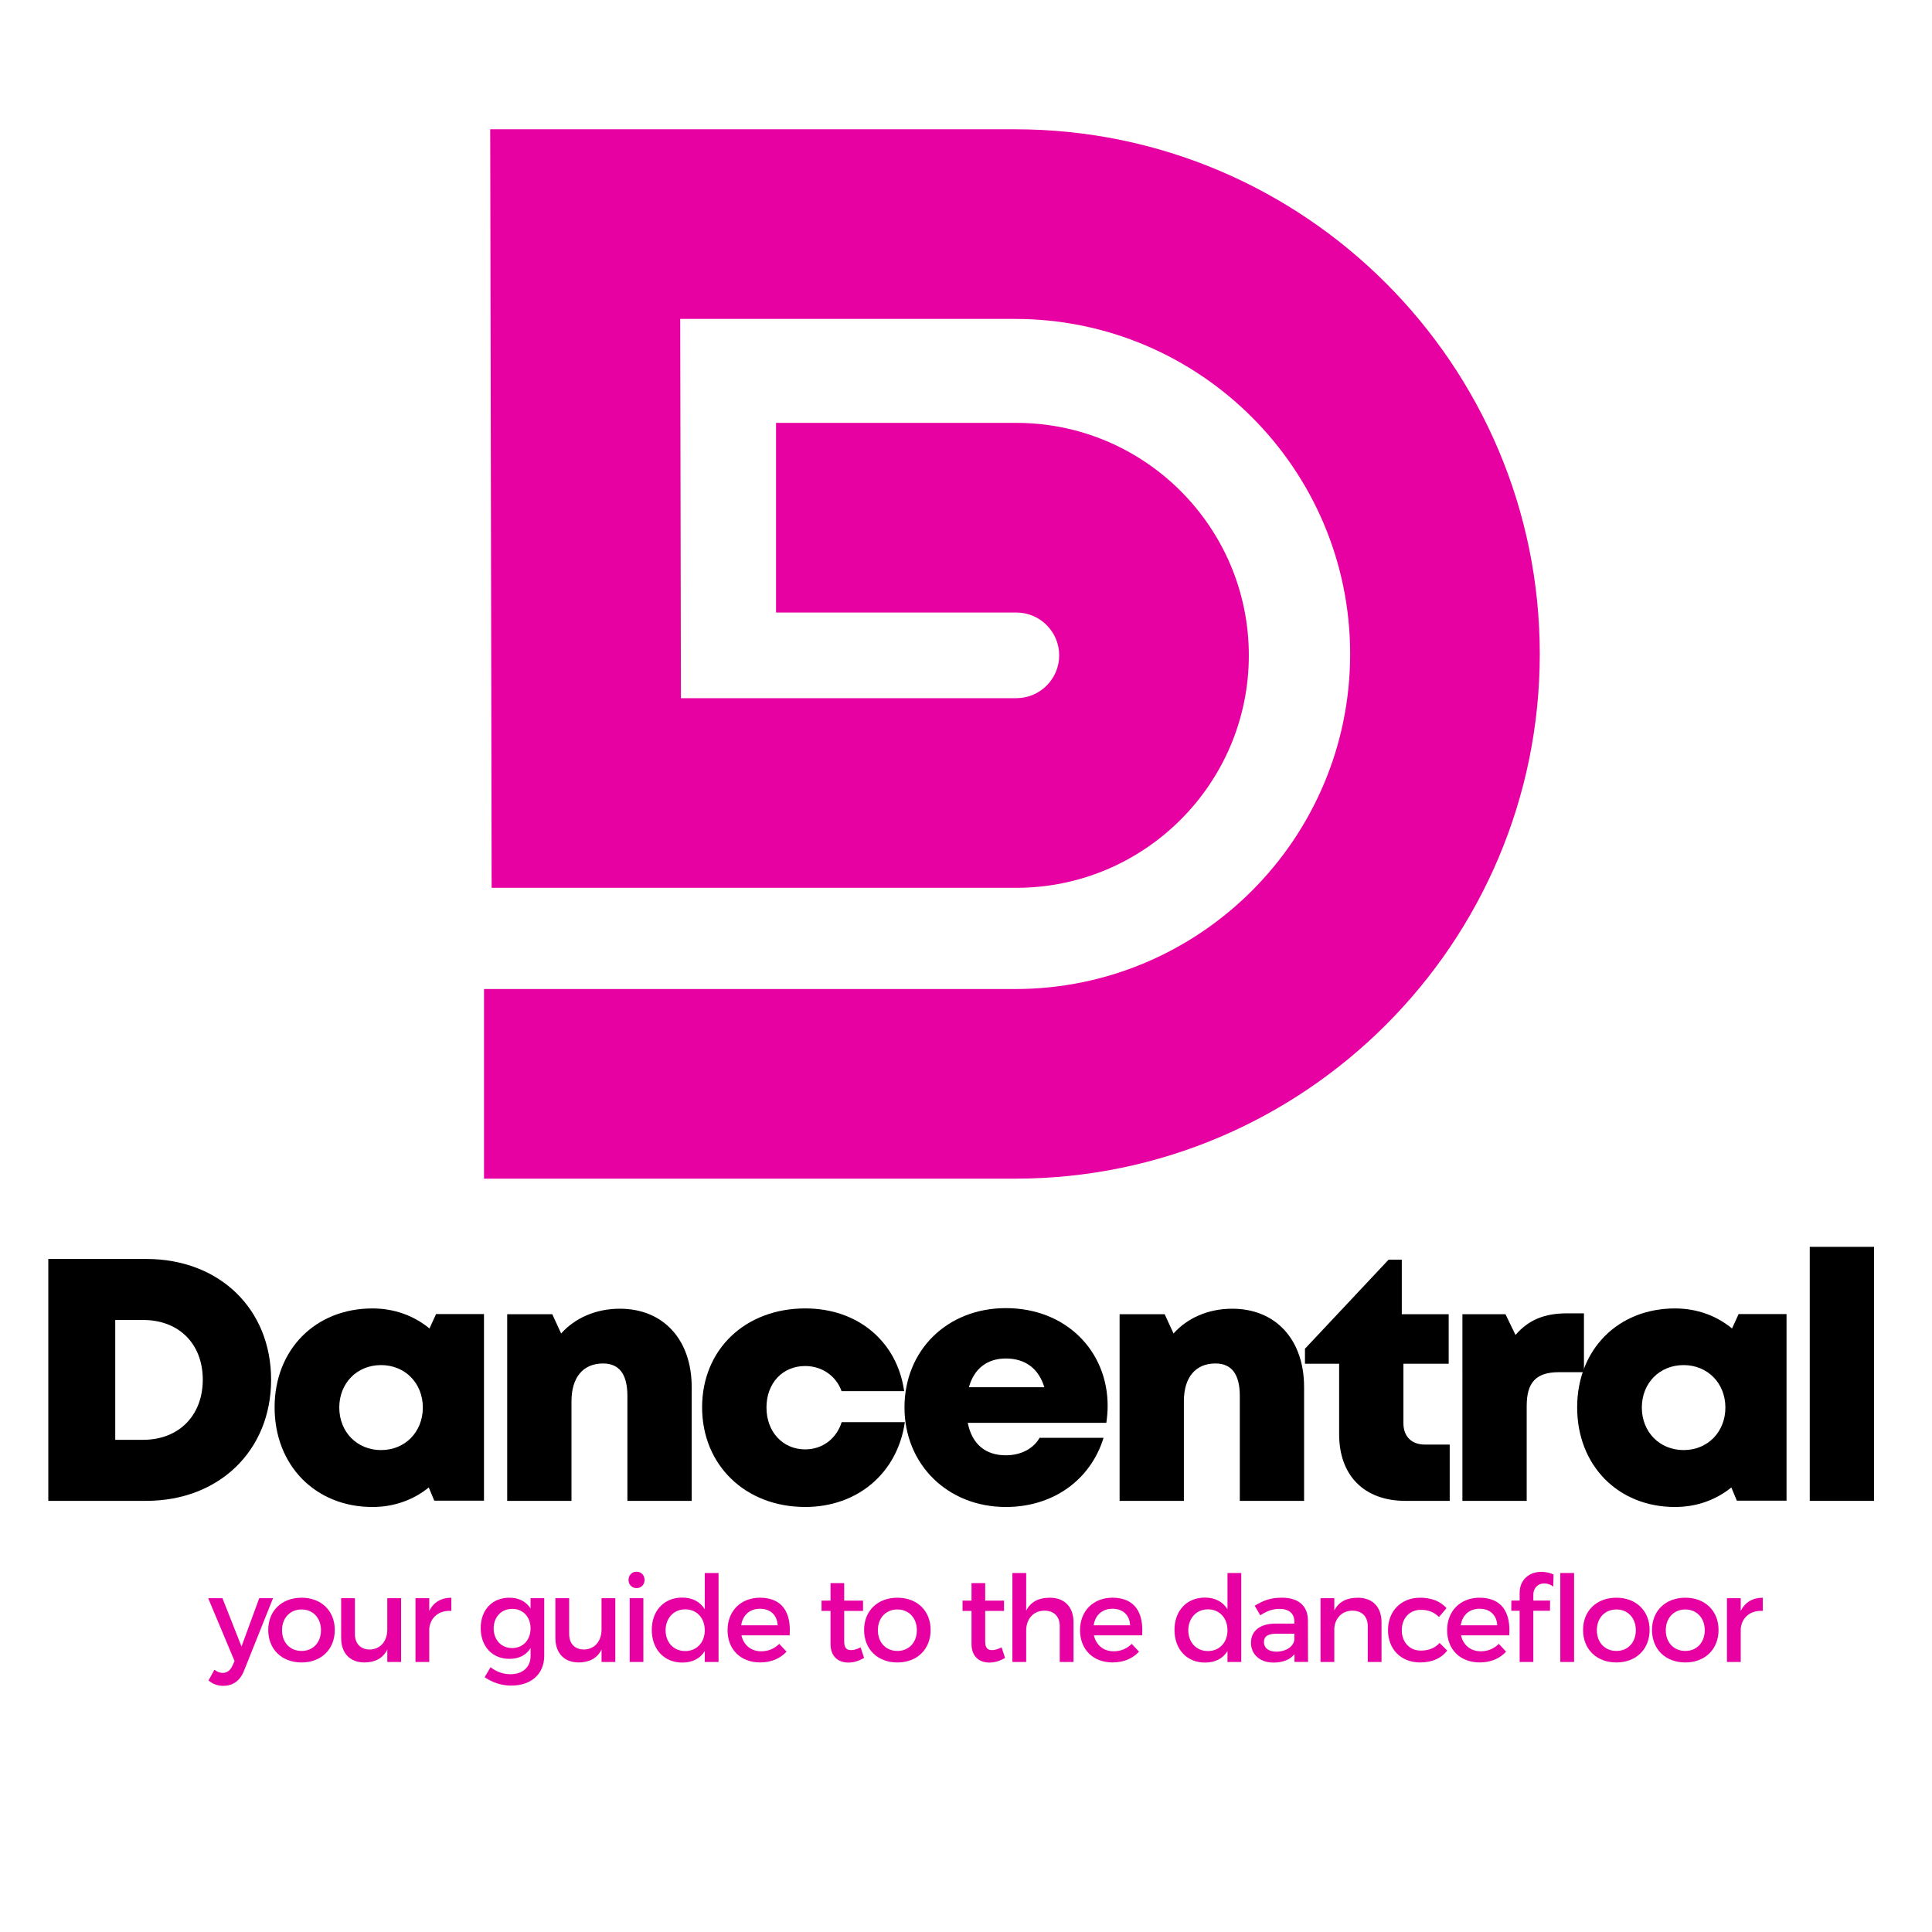 <?xml version="1.0" encoding="utf-8"?>
<!-- Generator: Adobe Illustrator 27.5.0, SVG Export Plug-In . SVG Version: 6.00 Build 0)  -->
<svg version="1.1" id="Laag_1" xmlns="http://www.w3.org/2000/svg" xmlns:xlink="http://www.w3.org/1999/xlink" x="0px" y="0px"
	 viewBox="0 0 1200 1200" style="enable-background:new 0 0 1200 1200;" xml:space="preserve">
<style type="text/css">
	.st0{fill:#E700A2;}
</style>
<g>
	<g>
		<g>
			<g>
				<g>
				</g>
			</g>
		</g>
	</g>
	<g>
		<path class="st0" d="M630.49,732.09H300.63V614.31h329.86c114.75,0,208.11-93.36,208.11-208.11
			c0-114.75-93.36-208.11-208.11-208.11h-208l0.44,235.56h208.35c14.67,0,26.6-11.94,26.6-26.6s-11.94-26.61-26.6-26.61H482.01
			V262.66h149.27c79.62,0,144.39,64.77,144.39,144.39s-64.77,144.39-144.39,144.39H305.37L304.48,80.3h326.01
			c179.7,0,325.89,146.2,325.89,325.89C956.38,585.9,810.19,732.09,630.49,732.09z"/>
	</g>
</g>
<g>
	<path d="M168.39,856.96c0,43.85-32.2,75.25-77.57,75.25H30V781.96h60.82C136.31,781.96,168.39,813.06,168.39,856.96z
		 M125.95,856.96c0-22.29-14.83-37.1-37.08-37.1H71.58v74.44h17.28C111.12,894.31,125.95,879.13,125.95,856.96z"/>
	<path d="M300.61,816.18V932.1h-30.87l-3.42-8.2c-9.49,7.69-21.51,12.12-34.98,12.12c-35.44,0-60.78-25.86-60.78-61.88
		c0-35.9,25.34-61.45,60.78-61.45c13.65,0,25.85,4.56,35.42,12.46l4.08-8.96L300.61,816.18z M262.63,874.23
		c0-15.05-10.99-26.35-25.95-26.35c-15.05,0-25.95,11.3-25.95,26.35c0,15.14,10.99,26.44,25.95,26.44
		C251.64,900.67,262.63,889.37,262.63,874.23z"/>
	<path d="M429.62,861.54v70.68h-39.93v-65.16c0-13.49-5.07-20.18-15.12-20.18c-12.45,0-19.61,8.7-19.61,23.45v61.9h-39.93V816.3
		h28.01l5.48,11.95c8.63-9.62,21.5-15.38,36.49-15.38C411.94,812.87,429.62,832,429.62,861.54z"/>
	<path d="M500.1,936.01c-37.17,0-64.01-26.04-64.01-61.91c0-35.87,26.71-61.42,64.13-61.42c32.58,0,57.01,20.54,61.37,51.37h-38.89
		c-3.36-9.46-12.2-15.59-22.61-15.59c-14.03,0-24.02,10.66-24.02,25.77c0,15.1,10.11,26.01,24.02,26.01
		c10.71,0,19.4-6.56,22.69-16.91h39.23C557.51,914.81,532.74,936.02,500.1,936.01L500.1,936.01z"/>
	<path d="M687.98,873.17c0,3.49-0.3,6.99-0.82,10.57h-86.07c2.61,13.3,11.06,20.17,23.66,20.17c9.33,0,17.12-4.09,20.96-10.87h39.73
		c-8.16,26.45-31.61,42.98-60.69,42.98c-36.17,0-62.96-26.44-62.96-61.85c0-35.54,26.58-61.67,62.96-61.67
		C662.11,812.5,687.98,839.16,687.98,873.17L687.98,873.17z M601.79,861.63h46.86c-3.5-11.59-11.85-17.84-23.9-17.84
		C613.11,843.79,605.02,850.11,601.79,861.63z"/>
	<path d="M809.99,861.54v70.68h-39.93v-65.16c0-13.49-5.07-20.18-15.12-20.18c-12.45,0-19.61,8.7-19.61,23.45v61.9H695.4V816.3
		h28.01l5.48,11.95c8.63-9.62,21.5-15.38,36.49-15.38C792.31,812.87,809.99,832,809.99,861.54z"/>
	<path d="M900.44,897.25v34.97h-27.47c-25.63,0-41.21-15.67-41.21-41.43v-43.74h-21.22v-9.33l51.94-55.31h8.2v33.89h29.12v30.75
		h-28.11v36.89c0,8.3,5.01,13.31,13.43,13.31H900.44z"/>
	<path d="M983.82,815.75v36.54h-15.5c-14.14,0-20.06,6.2-20.06,20.99v58.95h-39.93V816.3h26.75l6.23,12.86
		c8.17-9.46,18.13-13.42,31.93-13.42H983.82z"/>
	<path d="M1109.65,816.18V932.1h-30.87l-3.42-8.2c-9.49,7.69-21.51,12.12-34.98,12.12c-35.44,0-60.78-25.86-60.78-61.88
		c0-35.9,25.34-61.45,60.78-61.45c13.65,0,25.85,4.56,35.42,12.46l4.08-8.96L1109.65,816.18z M1071.67,874.23
		c0-15.05-10.99-26.35-25.95-26.35c-15.05,0-25.95,11.3-25.95,26.35c0,15.14,10.99,26.44,25.95,26.44
		C1060.68,900.67,1071.67,889.37,1071.67,874.23z"/>
	<path d="M1124.07,774.44H1164v157.78h-39.93V774.44z"/>
</g>
<g>
	<path class="st0" d="M138.68,1047.1c-3.57,0-6.4-1.04-9.16-3.35l3.65-6.63c1.86,1.34,3.35,1.94,5.14,1.94
		c2.61,0,4.69-1.42,6.03-4.39l1.34-2.98l-16.38-39.02h8.86l11.84,30.01l11.02-30.01h8.56l-18.02,45.05
		C149.11,1043.97,144.64,1047.1,138.68,1047.1z"/>
	<path class="st0" d="M207.94,1012.4c0,11.99-8.41,20.18-20.63,20.18c-12.29,0-20.7-8.19-20.7-20.18c0-11.91,8.41-20.03,20.7-20.03
		C199.52,992.37,207.94,1000.49,207.94,1012.4z M175.17,1012.55c0,7.67,4.99,12.88,12.14,12.88c7.07,0,12.06-5.21,12.06-12.88
		c0-7.6-4.99-12.88-12.06-12.88C180.16,999.67,175.17,1004.95,175.17,1012.55z"/>
	<path class="st0" d="M249.12,992.67v39.61h-8.56v-7.74c-2.68,5.51-7.67,7.97-14.15,8.04c-9.08,0-14.52-5.81-14.52-15.26v-24.65
		h8.56v22.26c0,5.96,3.5,9.61,9.23,9.61c6.85-0.15,10.87-5.44,10.87-12.36v-19.51H249.12z"/>
	<path class="st0" d="M280.32,992.37v8.19c-7.97-0.45-13.03,4.25-13.7,11.02v20.7h-8.56v-39.61h8.56v7.89
		C269.3,995.2,274.06,992.37,280.32,992.37z"/>
	<path class="st0" d="M338.03,992.67v35.74c0,11.39-8.12,18.54-20.55,18.54c-6.18,0-11.62-1.94-16.46-5.21l3.65-6.18
		c3.72,2.75,7.6,4.32,12.44,4.32c7.52,0,12.44-4.39,12.44-11.24v-4.99c-2.68,4.32-7.15,6.7-13.11,6.7
		c-10.72,0-17.87-7.74-17.87-19.14c0-11.17,7.07-18.76,17.57-18.84c6.11-0.07,10.65,2.38,13.4,6.7v-6.4H338.03z M329.54,1011.43
		c0-7.15-4.69-12.14-11.39-12.14c-6.78,0-11.47,5.06-11.54,12.14c0.07,7.15,4.69,12.21,11.54,12.21
		C324.85,1023.64,329.54,1018.58,329.54,1011.43z"/>
	<path class="st0" d="M382.19,992.67v39.61h-8.56v-7.74c-2.68,5.51-7.67,7.97-14.15,8.04c-9.08,0-14.52-5.81-14.52-15.26v-24.65
		h8.56v22.26c0,5.96,3.5,9.61,9.23,9.61c6.85-0.15,10.87-5.44,10.87-12.36v-19.51H382.19z"/>
	<path class="st0" d="M400.36,981.35c0,2.9-2.16,5.06-4.99,5.06s-4.99-2.16-4.99-5.06c0-2.98,2.16-5.14,4.99-5.14
		S400.36,978.37,400.36,981.35z M399.61,992.67v39.61h-8.49v-39.61H399.61z"/>
	<path class="st0" d="M446.3,977.03v55.25h-8.56v-6.78c-2.83,4.62-7.6,7.15-13.92,7.15c-11.39,0-18.99-8.27-18.99-20.33
		c0-11.91,7.67-20.03,18.84-20.03c6.4,0,11.17,2.61,14.07,7.22v-22.49H446.3z M437.74,1012.62c0-7.67-4.99-13.03-12.14-13.03
		s-12.14,5.44-12.21,13.03c0.07,7.52,4.99,12.88,12.21,12.88C432.75,1025.51,437.74,1020.14,437.74,1012.62z"/>
	<path class="st0" d="M490.46,1015.75h-29.93c1.34,6.11,6.03,9.9,12.29,9.9c4.32,0,8.27-1.64,11.17-4.62l4.54,4.84
		c-3.87,4.24-9.53,6.7-16.38,6.7c-12.21,0-20.25-8.12-20.25-20.03c0-11.99,8.27-20.11,20.03-20.18
		C485.84,992.37,491.5,1001.46,490.46,1015.75z M483.01,1009.5c-0.3-6.4-4.54-10.28-11.02-10.28c-6.25,0-10.72,3.95-11.62,10.28
		H483.01z"/>
	<path class="st0" d="M536.7,1029.75c-3.13,1.86-6.4,2.9-9.75,2.9c-5.96,0-11.09-3.42-11.09-11.54v-20.55h-5.58v-6.4h5.58v-10.87
		h8.49v10.87h11.69v6.4h-11.69v18.99c0,4.1,1.56,5.36,4.24,5.36c1.79,0,3.65-0.6,5.96-1.71L536.7,1029.75z"/>
	<path class="st0" d="M578.03,1012.4c0,11.99-8.41,20.18-20.63,20.18c-12.29,0-20.7-8.19-20.7-20.18c0-11.91,8.41-20.03,20.7-20.03
		C569.62,992.37,578.03,1000.49,578.03,1012.4z M545.27,1012.55c0,7.67,4.99,12.88,12.14,12.88c7.07,0,12.06-5.21,12.06-12.88
		c0-7.6-4.99-12.88-12.06-12.88C550.25,999.67,545.27,1004.95,545.27,1012.55z"/>
	<path class="st0" d="M624.27,1029.75c-3.13,1.86-6.4,2.9-9.75,2.9c-5.96,0-11.09-3.42-11.09-11.54v-20.55h-5.58v-6.4h5.58v-10.87
		h8.49v10.87h11.69v6.4h-11.69v18.99c0,4.1,1.56,5.36,4.24,5.36c1.79,0,3.65-0.6,5.96-1.71L624.27,1029.75z"/>
	<path class="st0" d="M666.79,1007.63v24.65h-8.56v-22.26c0-5.96-3.57-9.61-9.53-9.61c-7.07,0.07-11.32,5.36-11.32,12.36v19.51
		h-8.56v-55.25h8.56v23.38c2.83-5.58,7.89-8.04,14.67-8.04C661.28,992.37,666.79,998.18,666.79,1007.63z"/>
	<path class="st0" d="M709.39,1015.75h-29.93c1.34,6.11,6.03,9.9,12.29,9.9c4.32,0,8.27-1.64,11.17-4.62l4.54,4.84
		c-3.87,4.24-9.53,6.7-16.38,6.7c-12.21,0-20.25-8.12-20.25-20.03c0-11.99,8.27-20.11,20.03-20.18
		C704.77,992.37,710.43,1001.46,709.39,1015.75z M701.94,1009.5c-0.3-6.4-4.54-10.28-11.02-10.28c-6.25,0-10.72,3.95-11.62,10.28
		H701.94z"/>
	<path class="st0" d="M770.97,977.03v55.25h-8.56v-6.78c-2.83,4.62-7.59,7.15-13.92,7.15c-11.39,0-18.99-8.27-18.99-20.33
		c0-11.91,7.67-20.03,18.84-20.03c6.4,0,11.17,2.61,14.07,7.22v-22.49H770.97z M762.41,1012.62c0-7.67-4.99-13.03-12.14-13.03
		s-12.14,5.44-12.21,13.03c0.07,7.52,4.99,12.88,12.21,12.88C757.42,1025.51,762.41,1020.14,762.41,1012.62z"/>
	<path class="st0" d="M804.03,1032.28v-4.84c-2.83,3.5-7.37,5.21-13.11,5.21c-8.56,0-13.92-5.29-13.92-12.29
		c0-7.22,5.44-11.84,14.97-11.91h11.99v-1.19c0-4.99-3.2-7.97-9.46-7.97c-3.8,0-7.74,1.34-11.69,4.02l-3.5-5.96
		c5.51-3.28,9.53-4.99,17.05-4.99c10.2,0,15.94,5.21,16.01,13.92l0.07,25.99H804.03z M803.96,1018.36v-3.65h-10.72
		c-5.58,0-8.19,1.49-8.19,5.29c0,3.57,2.9,5.88,7.67,5.88C798.82,1025.88,803.51,1022.68,803.96,1018.36z"/>
	<path class="st0" d="M858.09,1007.63v24.65h-8.56v-22.26c0-5.96-3.57-9.61-9.53-9.61c-6.55,0.07-10.65,4.62-11.24,10.8v21.07h-8.56
		v-39.61h8.56v7.6c2.83-5.51,7.89-7.89,14.59-7.89C852.58,992.37,858.09,998.18,858.09,1007.63z"/>
	<path class="st0" d="M882.44,999.89c-6.85,0-11.76,5.14-11.76,12.66s4.91,12.66,11.76,12.66c4.99,0,9.01-1.64,11.69-4.77l4.77,4.77
		c-3.57,4.69-9.31,7.37-16.83,7.37c-11.77,0-19.96-8.12-19.96-20.03c0-11.99,8.19-20.18,19.96-20.18c7.15,0,12.73,2.31,16.38,6.48
		l-4.69,5.51C891.01,1001.53,887.21,999.82,882.44,999.89z"/>
	<path class="st0" d="M937.4,1015.75h-29.93c1.34,6.11,6.03,9.9,12.29,9.9c4.32,0,8.27-1.64,11.17-4.62l4.54,4.84
		c-3.87,4.24-9.53,6.7-16.38,6.7c-12.21,0-20.25-8.12-20.25-20.03c0-11.99,8.27-20.11,20.03-20.18
		C932.78,992.37,938.44,1001.46,937.4,1015.75z M929.95,1009.5c-0.3-6.4-4.54-10.28-11.02-10.28c-6.25,0-10.72,3.95-11.62,10.28
		H929.95z"/>
	<path class="st0" d="M957.58,976.29c2.61,0.07,5.44,0.67,7.37,1.71l-0.22,7.45c-1.64-1.27-3.65-1.94-5.51-1.94
		c-3.95-0.07-6.85,2.83-6.85,7v3.65h10.42l-0.07,6.33h-10.35v31.8h-8.49v-31.8h-5.21l0.07-6.33h5.14v-4.92
		C943.88,981.57,949.54,976.21,957.58,976.29z M977.69,977.03v55.25h-8.56v-55.25H977.69z"/>
	<path class="st0" d="M1024.6,1012.4c0,11.99-8.42,20.18-20.63,20.18c-12.29,0-20.7-8.19-20.7-20.18c0-11.91,8.41-20.03,20.7-20.03
		C1016.18,992.37,1024.6,1000.49,1024.6,1012.4z M991.84,1012.55c0,7.67,4.99,12.88,12.14,12.88c7.07,0,12.06-5.21,12.06-12.88
		c0-7.6-4.99-12.88-12.06-12.88C996.82,999.67,991.84,1004.95,991.84,1012.55z"/>
	<path class="st0" d="M1067.42,1012.4c0,11.99-8.42,20.18-20.63,20.18c-12.29,0-20.7-8.19-20.7-20.18c0-11.91,8.41-20.03,20.7-20.03
		C1059,992.37,1067.42,1000.49,1067.42,1012.4z M1034.65,1012.55c0,7.67,4.99,12.88,12.14,12.88c7.07,0,12.06-5.21,12.06-12.88
		c0-7.6-4.99-12.88-12.06-12.88C1039.64,999.67,1034.65,1004.95,1034.65,1012.55z"/>
	<path class="st0" d="M1094.9,992.37v8.19c-7.97-0.45-13.03,4.25-13.7,11.02v20.7h-8.56v-39.61h8.56v7.89
		C1083.88,995.2,1088.64,992.37,1094.9,992.37z"/>
</g>
</svg>
